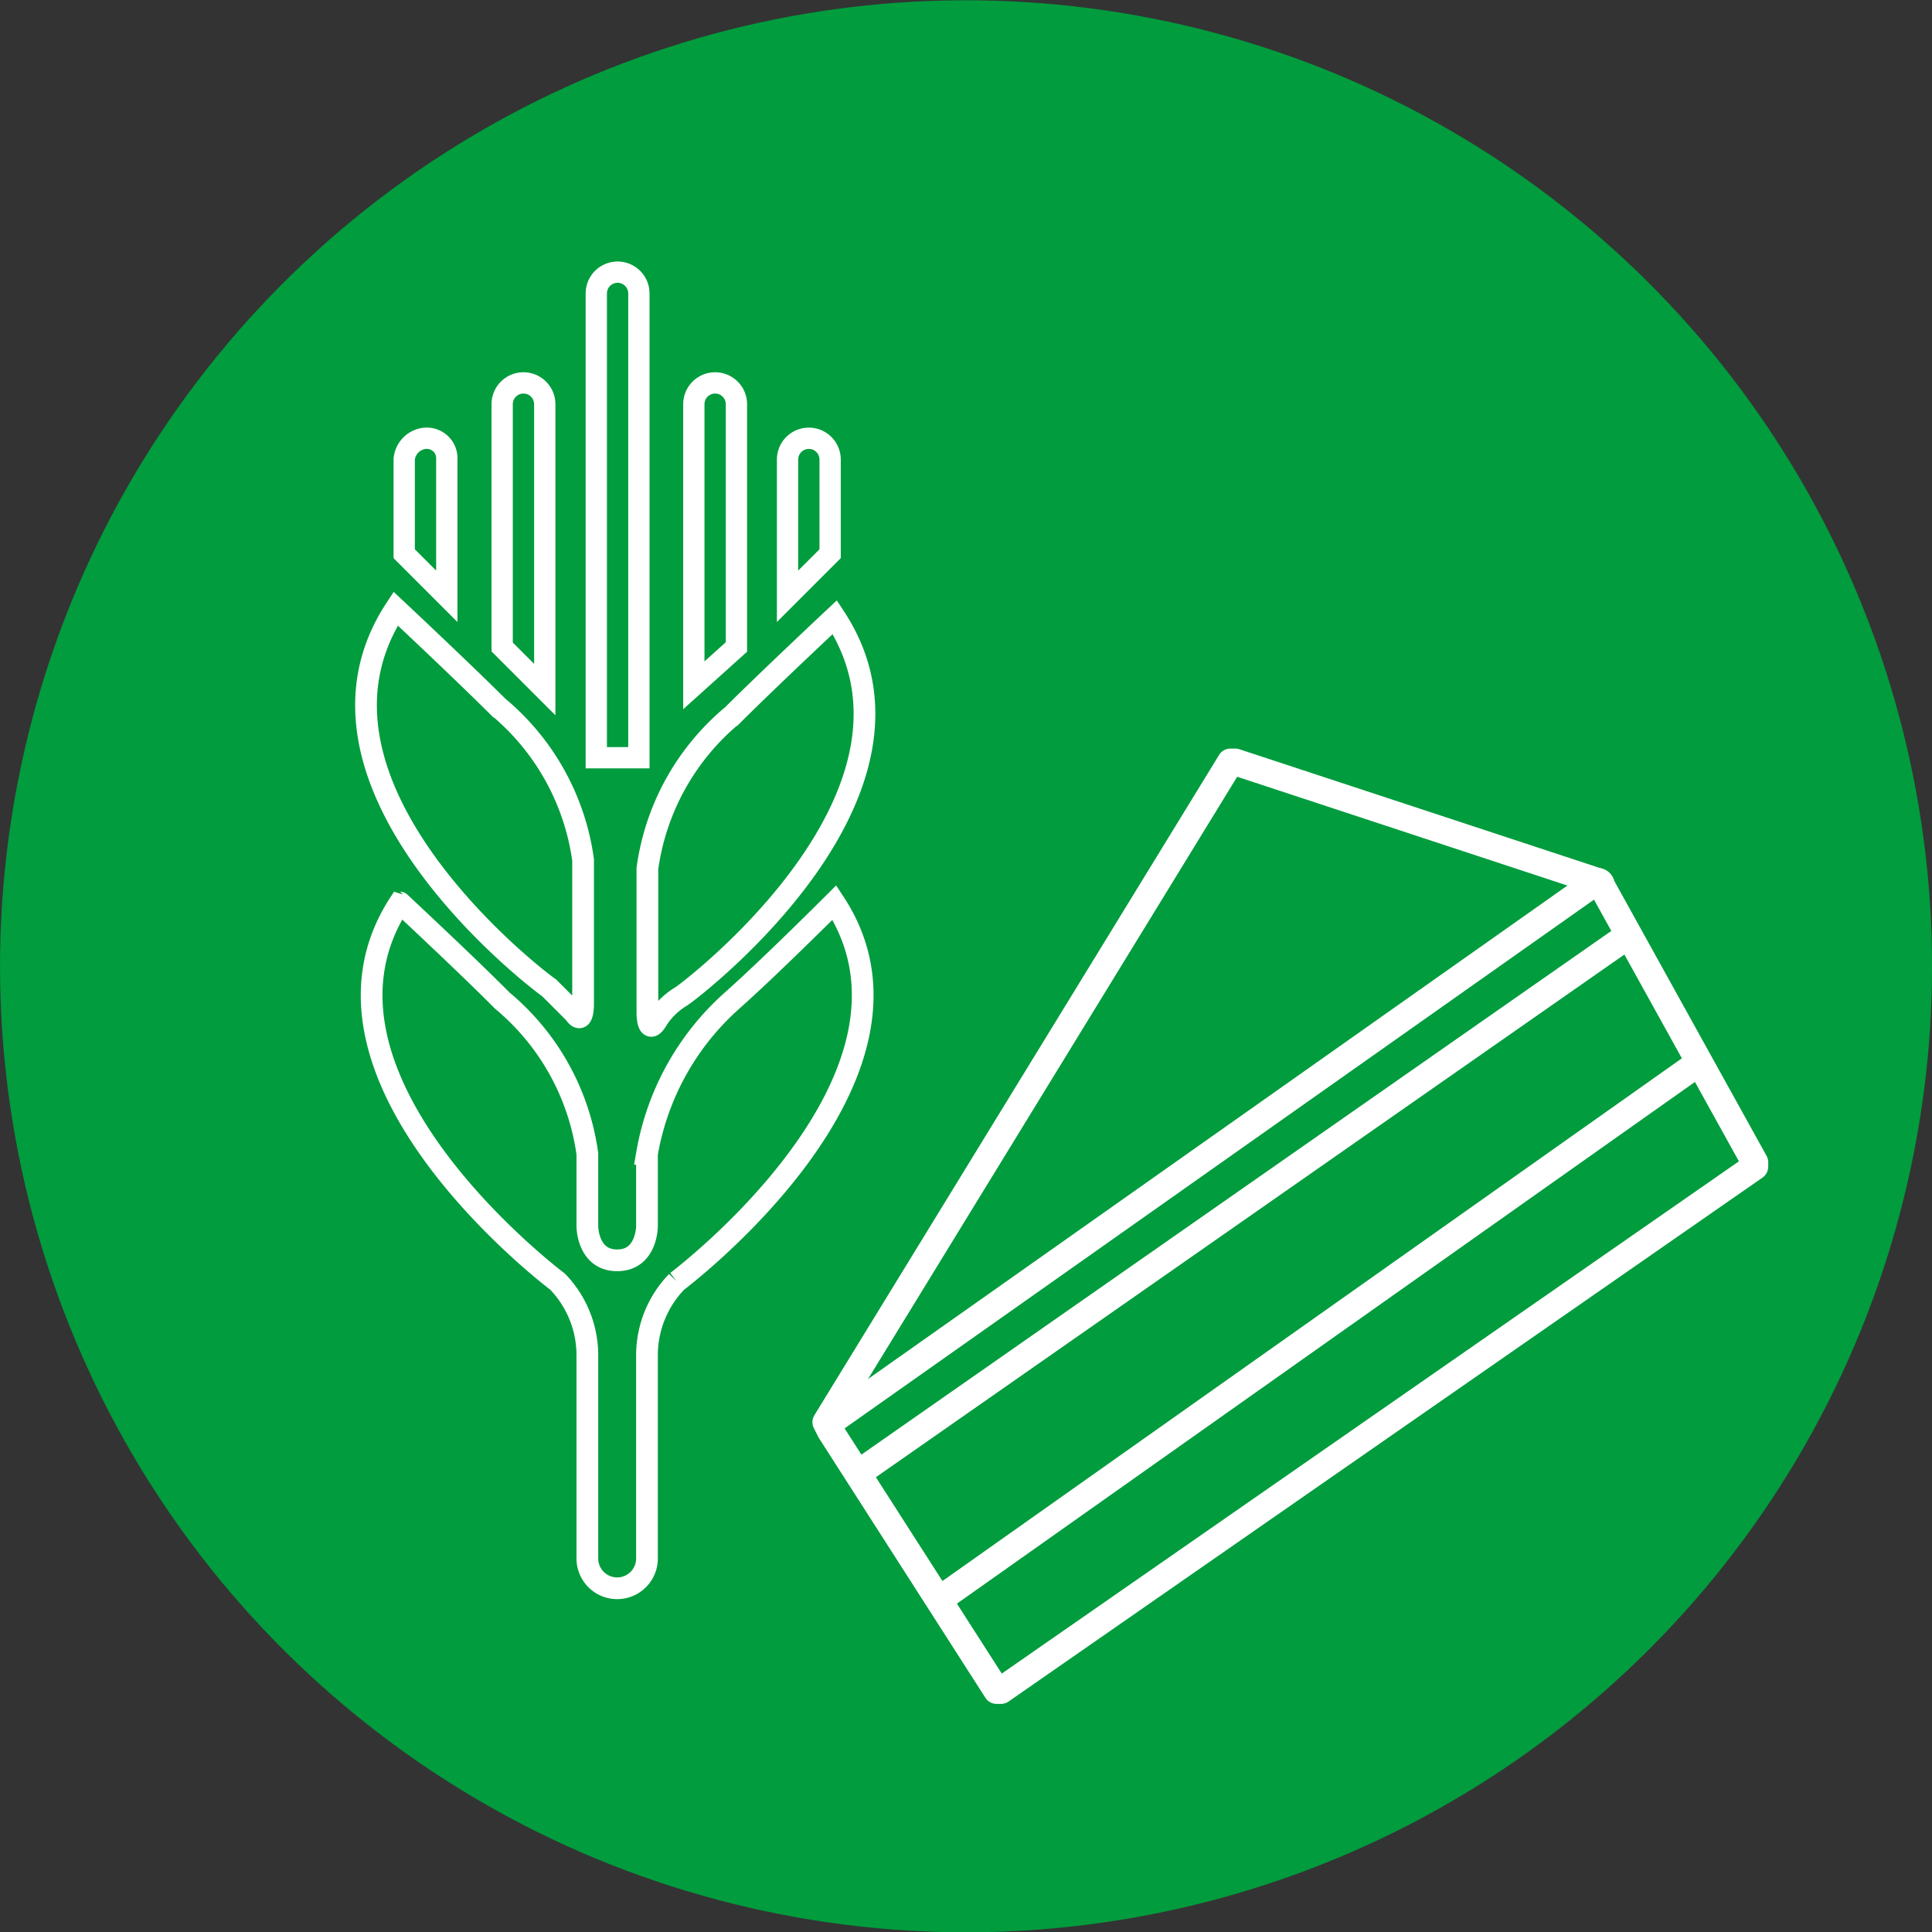 <?xml version="1.0" encoding="UTF-8"?>
<svg xmlns="http://www.w3.org/2000/svg" viewBox="0 0 45.36 45.36">
  <rect x="0" y="0" width="45.36" height="45.36" fill="#333333" stroke="none"/>
  <defs>
    <style>.cls-1{fill:#009c3d;}.cls-2,.cls-3,.cls-4,.cls-5{fill:none;stroke:#fff;}.cls-2,.cls-4,.cls-5{stroke-linecap:round;}.cls-2,.cls-3,.cls-5{stroke-miterlimit:10;}.cls-2{stroke-width:0.51px;}.cls-3{stroke-width:0.5px;}.cls-4{stroke-linejoin:round;}.cls-4,.cls-5{stroke-width:0.63px;}</style>
  </defs>
  <g id="Ebene_2" data-name="Ebene 2">
    <g id="Ebene_1-2" data-name="Ebene 1">
      <circle class="cls-1" cx="22.68" cy="22.68" r="22.68" transform="translate(-3.34 41.44) rotate(-80.78)"></circle>
      <path class="cls-2" d="M11.79,23.49a5.69,5.69,0,0,1,2,3.6v1.7s0,.8.7.8.7-.8.7-.8v-1.7a6.22,6.22,0,0,1,2-3.6c.9-.8,2.4-2.3,2.4-2.3,2.7,4.1-3.7,8.9-3.7,8.9a2.49,2.49,0,0,0-.7,1.7v4.8a.7.7,0,0,1-1.4,0v-4.8a2.49,2.49,0,0,0-.7-1.7s-6.4-4.8-3.7-8.9C9.39,21.19,11,22.69,11.79,23.49Z"></path>
      <path class="cls-3" d="M11.79,9.49a.5.5,0,0,1,1,0v6.7l-1-1Z"></path>
      <path class="cls-3" d="M9.49,10.79a.54.54,0,0,1,.5-.5.47.47,0,0,1,.5.5V14l-1-1Z"></path>
      <path class="cls-3" d="M19.49,10.79a.5.5,0,0,0-1,0V14l1-1Z"></path>
      <path class="cls-3" d="M16.29,9.49a.5.5,0,0,1,1,0v5.7l-1,.9Z"></path>
      <path class="cls-3" d="M14,6.89a.5.5,0,1,1,1,0v10.9H14Z"></path>
      <path class="cls-2" d="M12.89,23.19c-.3-.2-6.3-4.8-3.6-8.9,0,0,1.6,1.5,2.4,2.3a5.69,5.69,0,0,1,2,3.6v3.4s0,.5-.2.2h0Z"></path>
      <path class="cls-2" d="M16,23.39c.3-.2,6.3-4.8,3.6-8.9,0,0-1.6,1.5-2.4,2.3a5.69,5.69,0,0,0-2,3.6v3.4s0,.5.2.2h0A1.72,1.72,0,0,1,16,23.39Z"></path>
      <path class="cls-4" d="M19.49,33.59l-.1-.2,9.5-15.5H29l8.5,2.8a.1.1,0,0,1,.1.1l3.6,6.5v.1l-17.7,12.3h-.1Z"></path>
      <line class="cls-5" x1="37.49" y1="20.69" x2="19.49" y2="33.39"></line>
      <line class="cls-5" x1="38.19" y1="21.99" x2="20.29" y2="34.49"></line>
      <line class="cls-4" x1="22.29" y1="37.39" x2="39.69" y2="25.09"></line>
    </g>
  </g>
</svg>
